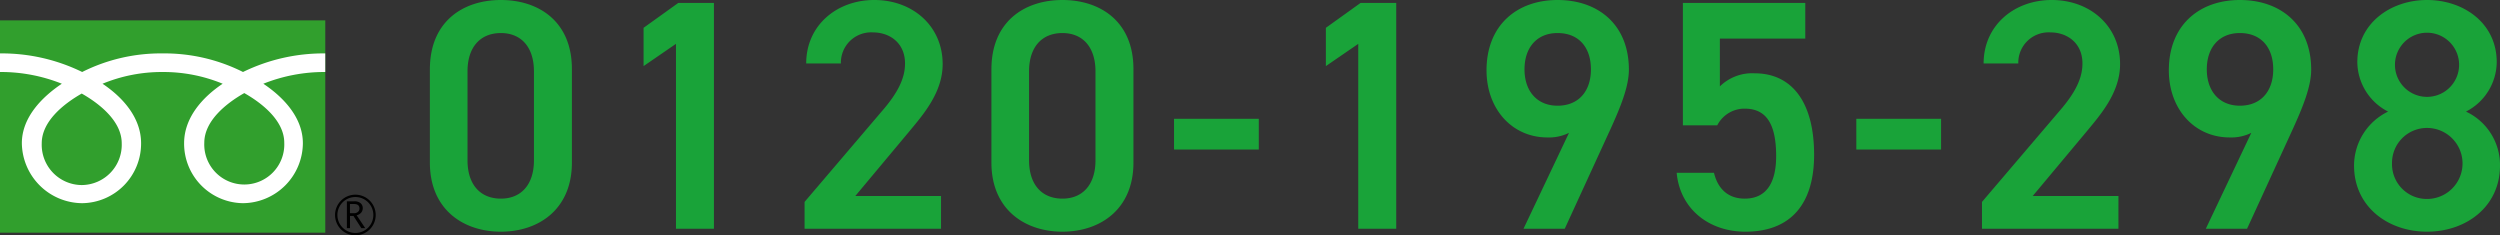 <svg xmlns="http://www.w3.org/2000/svg" width="458.379" height="43.15" viewBox="0 0 458.379 43.15">
  <rect x="0" y="0" width="458.379" height="43.15" fill="#333333" stroke="none"/>
  <g id="グループ_1285" data-name="グループ 1285" transform="translate(-41.138 -17.06)">
    <path id="パス_29716" data-name="パス 29716" d="M167.859,44.88V27.72c0-8.76-6.12-12.66-13.02-12.66s-13.02,3.9-13.02,12.72v17.1c0,8.58,6.12,12.66,13.02,12.66S167.859,53.46,167.859,44.88ZM160.9,28.14V44.46c0,4.44-2.34,7.02-6.06,7.02-3.78,0-6.12-2.58-6.12-7.02V28.14c0-4.44,2.34-7.02,6.12-7.02C158.559,21.12,160.9,23.7,160.9,28.14Zm33-12.54h-6.54L181,20.16v7.02l5.94-4.08V57h6.96ZM235.539,51h-15.72l9.78-11.7c2.64-3.18,6.24-7.26,6.24-12.48,0-6.96-5.46-11.76-12.54-11.76-6.84,0-12.48,4.62-12.48,11.64h6.36a5.553,5.553,0,0,1,5.88-5.7c3.06,0,5.88,1.92,5.88,5.7,0,2.88-1.5,5.58-4.2,8.7l-14.22,16.68V57h25.02Zm35.28-6.12V27.72c0-8.76-6.12-12.66-13.02-12.66s-13.02,3.9-13.02,12.72v17.1c0,8.58,6.12,12.66,13.02,12.66S270.819,53.46,270.819,44.88Zm-6.96-16.74V44.46c0,4.44-2.34,7.02-6.06,7.02-3.78,0-6.12-2.58-6.12-7.02V28.14c0-4.44,2.34-7.02,6.12-7.02C261.519,21.12,263.859,23.7,263.859,28.14Zm14.4,14.34H293.8V36.84h-15.54ZM319,15.6h-6.54l-6.36,4.56v7.02l5.94-4.08V57H319ZM342.339,57h7.56l8.4-18.3c1.86-4.08,3.36-7.8,3.36-10.86,0-8.28-5.64-12.78-13.08-12.78-7.38,0-13.02,4.56-13.02,12.9,0,7.08,4.68,12.3,11.16,12.3a8.272,8.272,0,0,0,3.96-.84ZM354.7,27.78c0,3.96-2.22,6.66-6.12,6.66-3.78,0-6.06-2.7-6.06-6.66,0-4.02,2.28-6.66,6.06-6.66C352.479,21.12,354.7,23.76,354.7,27.78Zm28.2,7.2c4.08,0,5.76,3,5.76,8.7,0,5.46-2.22,7.8-5.76,7.8-3,0-4.92-1.74-5.64-4.74h-6.84c.6,6.6,5.88,10.8,12.6,10.8,8.28,0,12.6-5.04,12.6-14.1,0-9.6-4.02-14.94-10.92-14.94a8.475,8.475,0,0,0-6.36,2.4V22.14H394V15.6h-22.44V38.04h6.3A5.6,5.6,0,0,1,382.9,34.98Zm20.46,7.5H418.9V36.84h-15.54ZM451.419,51H435.7l9.78-11.7c2.64-3.18,6.24-7.26,6.24-12.48,0-6.96-5.46-11.76-12.54-11.76-6.84,0-12.48,4.62-12.48,11.64h6.36a5.553,5.553,0,0,1,5.88-5.7c3.06,0,5.88,1.92,5.88,5.7,0,2.88-1.5,5.58-4.2,8.7L426.4,52.08V57h25.02Zm16.02,6H475l8.4-18.3c1.86-4.08,3.36-7.8,3.36-10.86,0-8.28-5.64-12.78-13.08-12.78-7.38,0-13.02,4.56-13.02,12.9,0,7.08,4.68,12.3,11.16,12.3a8.272,8.272,0,0,0,3.96-.84ZM479.8,27.78c0,3.96-2.22,6.66-6.12,6.66-3.78,0-6.06-2.7-6.06-6.66,0-4.02,2.28-6.66,6.06-6.66C477.579,21.12,479.8,23.76,479.8,27.78Zm14.82,17.64c0,7.56,6.24,12.12,13.38,12.12s13.38-4.56,13.38-12.12a10.814,10.814,0,0,0-6.24-9.9,10.3,10.3,0,0,0,5.64-9.06c0-7.14-6.06-11.4-12.78-11.4-6.66,0-12.78,4.26-12.78,11.4a10.3,10.3,0,0,0,5.64,9.06A11.017,11.017,0,0,0,494.619,45.42Zm6.96-.42A6.4,6.4,0,0,1,508,38.52a6.51,6.51,0,0,1,0,13.02A6.379,6.379,0,0,1,501.579,45Zm.54-18.06a5.88,5.88,0,0,1,11.76,0,5.88,5.88,0,1,1-11.76,0Z" transform="translate(-21.862 2)" fill="#19a339"/>
    <g id="アートワーク_4" data-name="アートワーク 4" transform="translate(75.581 40.503)">
      <g id="グループ_1284" data-name="グループ 1284" transform="translate(-34.443 -19.707)">
        <g id="グループ_1276" data-name="グループ 1276">
          <g id="グループ_1272" data-name="グループ 1272">
            <g id="グループ_1271" data-name="グループ 1271">
              <g id="グループ_1270" data-name="グループ 1270">
                <rect id="長方形_140" data-name="長方形 140" width="59.642" height="38.925" fill="#319f2d"/>
              </g>
            </g>
          </g>
          <g id="グループ_1275" data-name="グループ 1275" transform="translate(61.432 31.959)">
            <g id="グループ_1274" data-name="グループ 1274">
              <g id="グループ_1273" data-name="グループ 1273">
                <path id="パス_12010" data-name="パス 12010" d="M124.379,68.433a3.727,3.727,0,1,0,3.725-3.726,3.731,3.731,0,0,0-3.725,3.726m.431,0a3.295,3.295,0,1,1,3.294,3.293A3.3,3.3,0,0,1,124.81,68.434Z" transform="translate(-124.379 -64.707)"/>
              </g>
            </g>
          </g>
          <path id="パス_12011" data-name="パス 12011" d="M132.142,72.089h-.716L129.98,69.85h-.635v2.238h-.573V67.164h1.394a1.67,1.67,0,0,1,1.108.34,1.166,1.166,0,0,1,.407.948,1.214,1.214,0,0,1-.3.8,1.527,1.527,0,0,1-.818.476l1.575,2.359m-2.8-2.736h.722a1.084,1.084,0,0,0,.738-.246.792.792,0,0,0,.282-.62q0-.825-1.005-.823h-.737Z" transform="translate(-65.171 -33.991)"/>
        </g>
        <g id="グループ_1283" data-name="グループ 1283" transform="translate(0.001 6.057)">
          <g id="グループ_1282" data-name="グループ 1282">
            <g id="グループ_1281" data-name="グループ 1281">
              <g id="グループ_1280" data-name="グループ 1280">
                <g id="グループ_1279" data-name="グループ 1279">
                  <g id="グループ_1278" data-name="グループ 1278">
                    <g id="グループ_1277" data-name="グループ 1277">
                      <path id="パス_12012" data-name="パス 12012" d="M14.988,36.4a7.384,7.384,0,0,1-7.333-7.66c0-4,3.966-7.2,7.333-9.116,3.366,1.914,7.332,5.112,7.332,9.116a7.383,7.383,0,0,1-7.332,7.66m22.471-7.746c0-4.005,3.964-7.205,7.332-9.118,3.368,1.912,7.331,5.112,7.331,9.118a7.338,7.338,0,1,1-14.663,0M59.635,12.264a33.6,33.6,0,0,0-15.078,3.407,32.1,32.1,0,0,0-14.743-3.407,32.092,32.092,0,0,0-14.744,3.407A33.563,33.563,0,0,0,0,12.264v3.408a30.126,30.126,0,0,1,11.34,2.151c-3.685,2.465-7.331,6.2-7.331,10.912A11.147,11.147,0,0,0,15.071,39.725a10.928,10.928,0,0,0,10.8-10.988c0-4.714-3.386-8.448-7.072-10.912a28.506,28.506,0,0,1,11.017-2.151A28.5,28.5,0,0,1,40.83,17.824c-3.685,2.465-7.072,6.2-7.072,10.912a10.928,10.928,0,0,0,10.8,10.988A11.077,11.077,0,0,0,55.534,28.736c0-4.714-3.563-8.448-7.25-10.912a30.181,30.181,0,0,1,11.351-2.151Z" transform="translate(-0.003 -12.264)" fill="#fff"/>
                    </g>
                  </g>
                </g>
              </g>
            </g>
          </g>
        </g>
      </g>
    </g>
  </g>
</svg>
